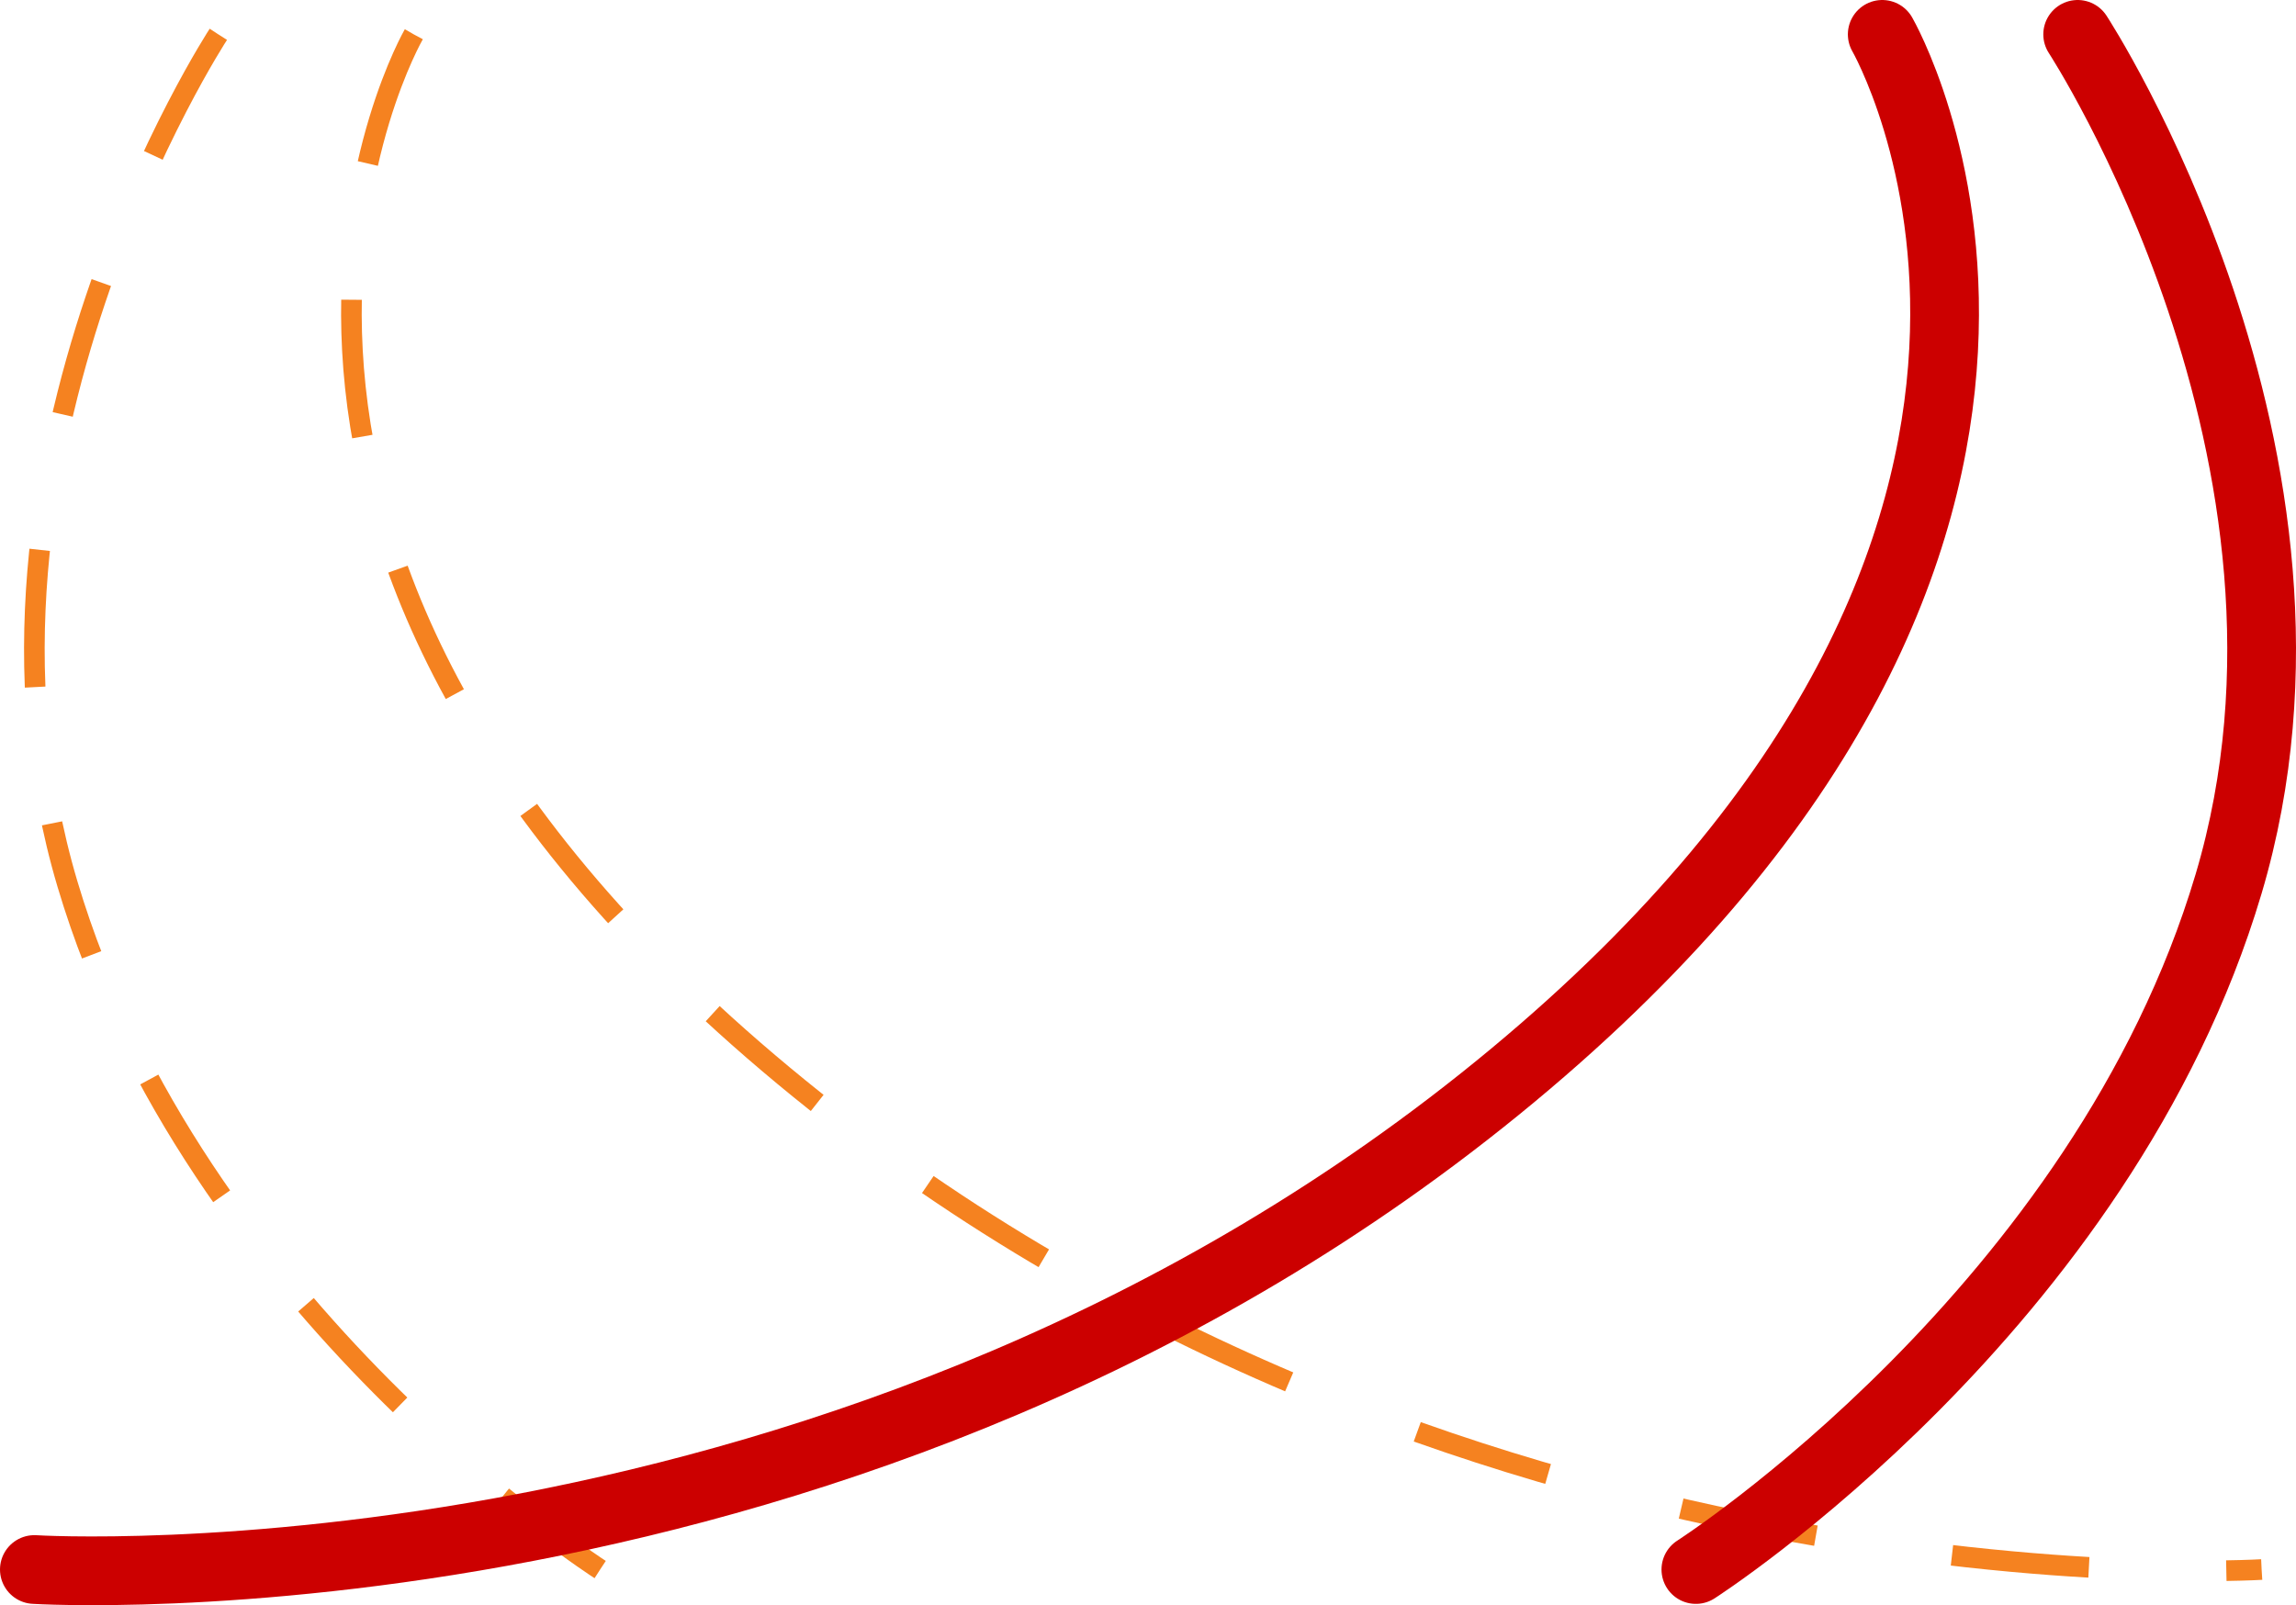 <svg xmlns="http://www.w3.org/2000/svg" viewBox="0 0 334 233.56"><defs><style>.cls-1,.cls-2{fill:none;}.cls-1{stroke:#f58220;stroke-miterlimit:10;stroke-width:3px;stroke-dasharray:20;}.cls-2{stroke:#c00;stroke-linecap:round;stroke-linejoin:round;stroke-width:10px;}</style></defs><title>crossfire</title><g id="Layer_2" data-name="Layer 2"><g id="Layer_1-2" data-name="Layer 1"><path class="cls-1" d="M60.19,5S18.46,77.17,114,156.52s215,71.85,215,71.85"/><path class="cls-1" d="M31.76,5S-8.6,66.74,9.81,128.62,87.3,228.37,87.3,228.37"/><path class="cls-2" d="M273.81,5S315.54,77.17,220,156.52,5,228.37,5,228.37"/><path class="cls-2" d="M302.24,5s40.36,61.74,21.95,123.62-77.49,99.75-77.49,99.75"/></g></g></svg>